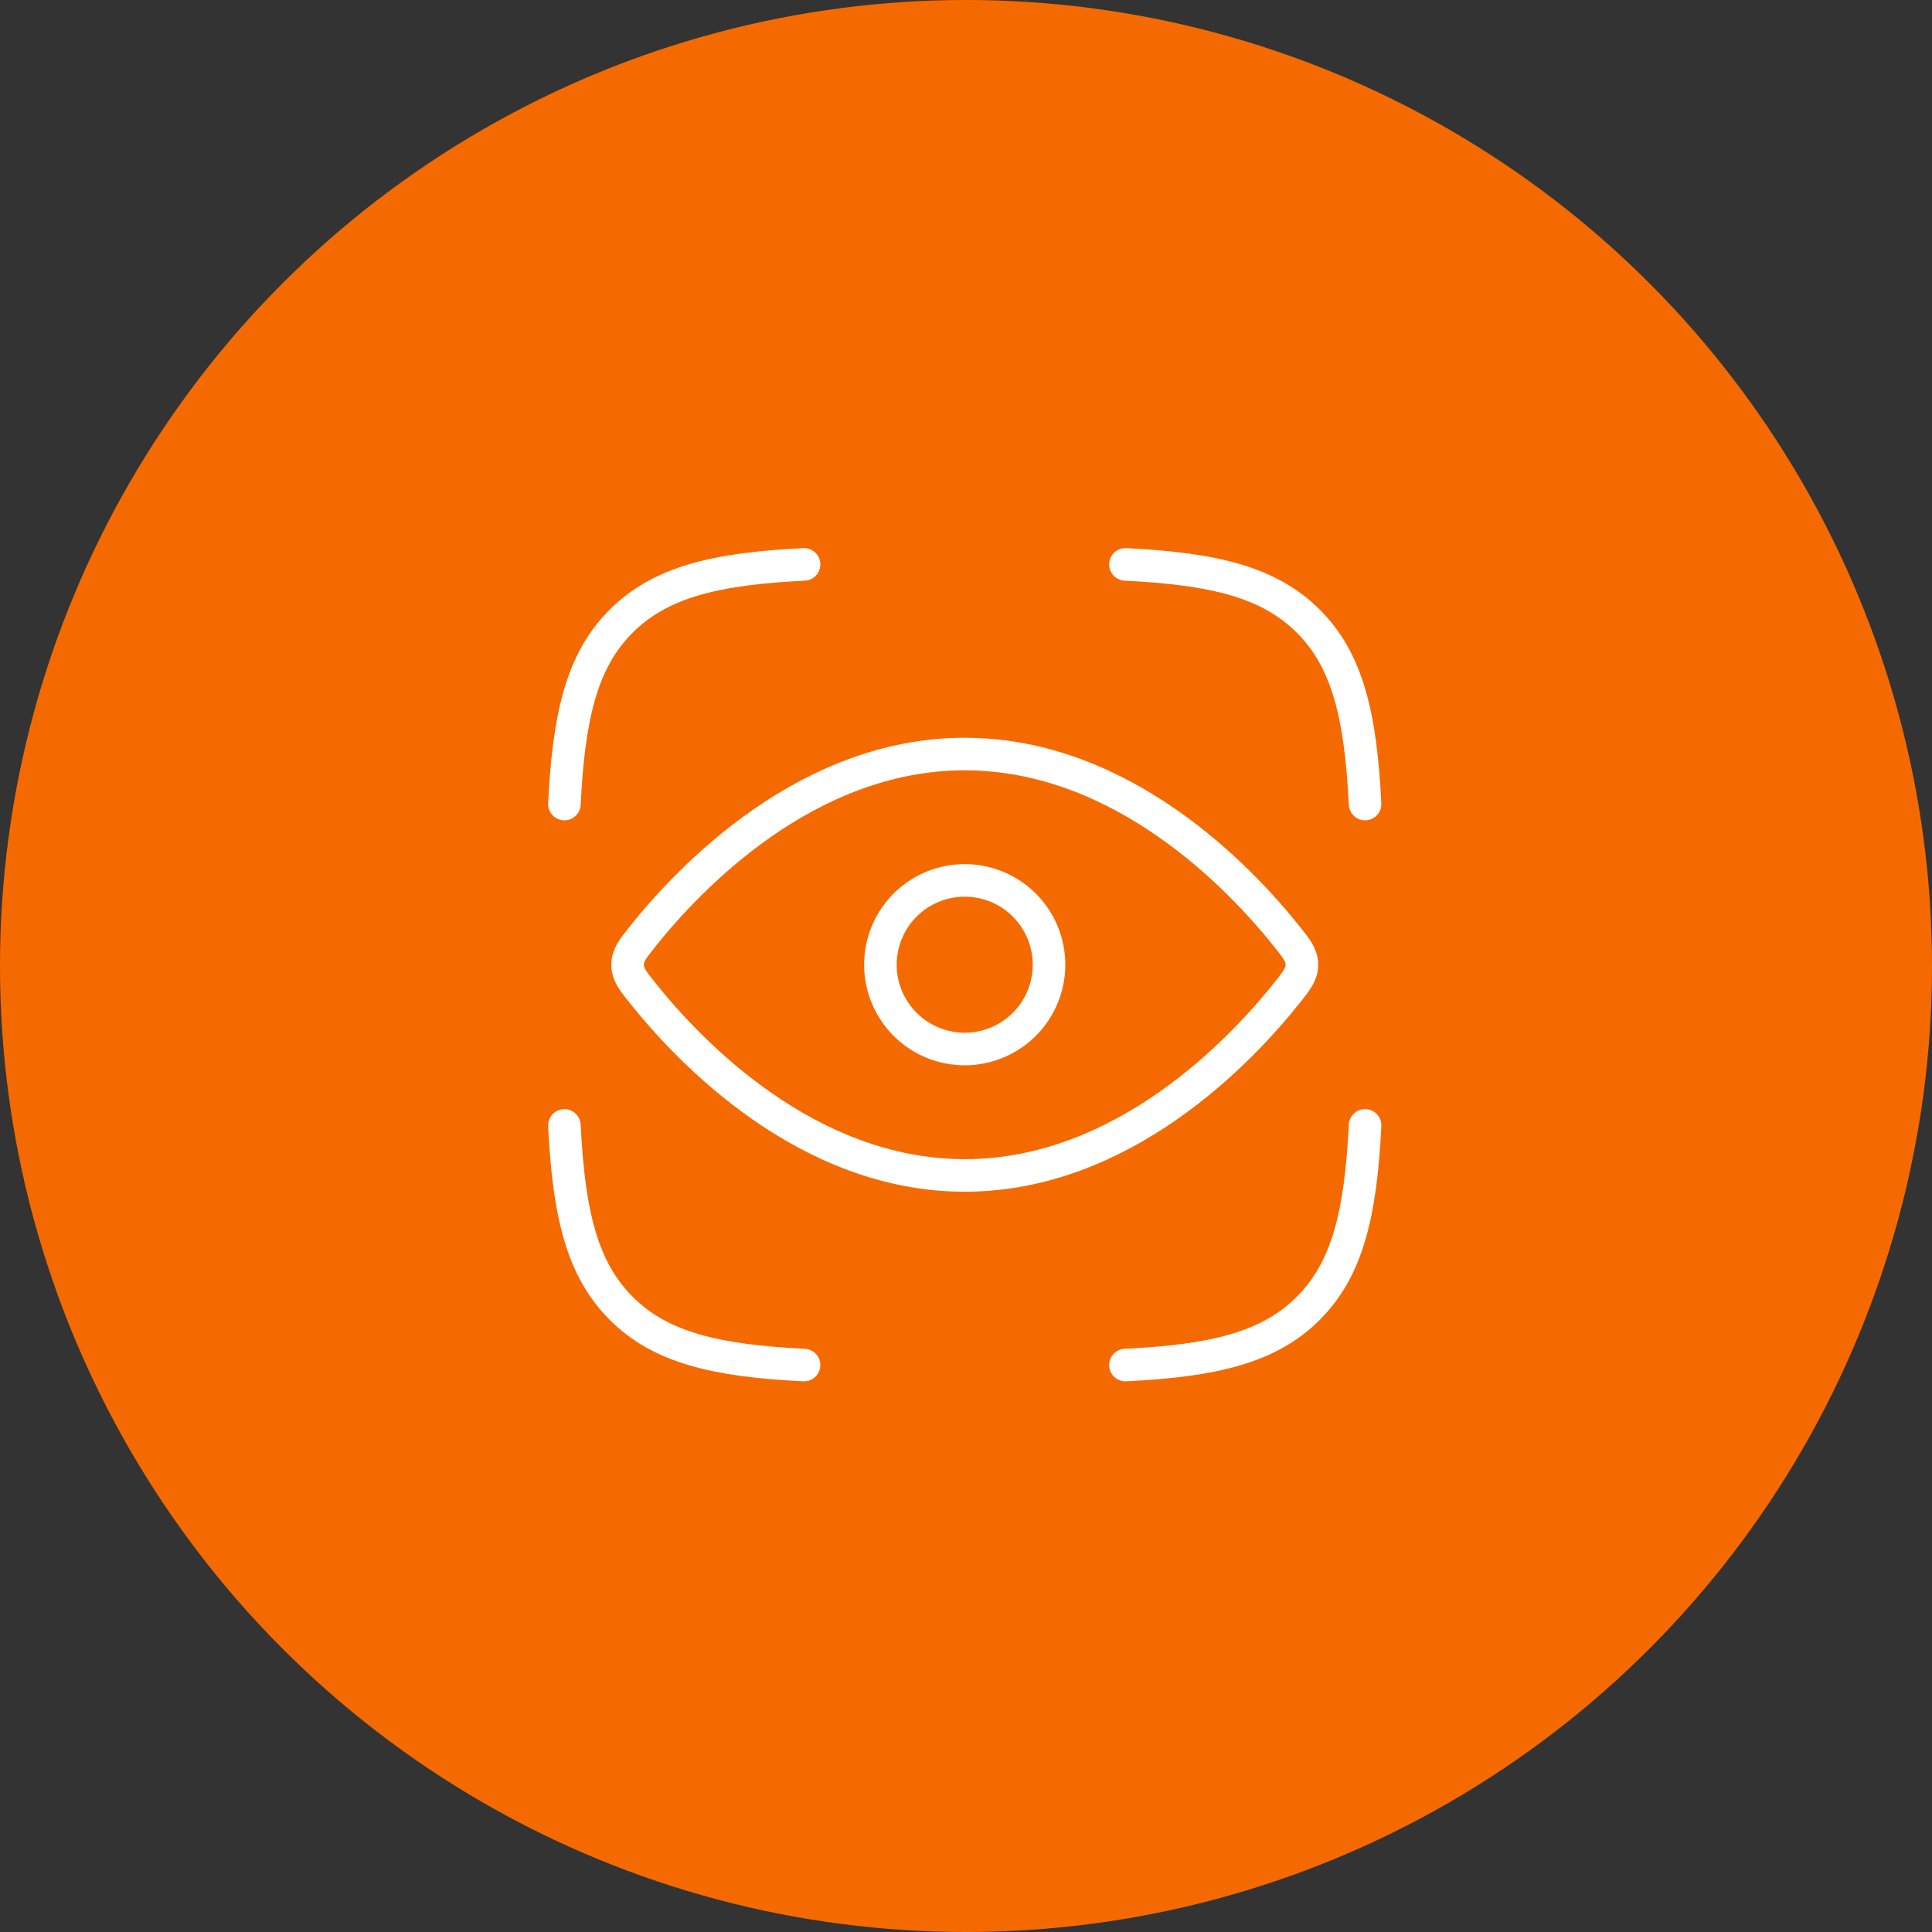 <svg xmlns="http://www.w3.org/2000/svg" width="89" height="89" viewBox="0 0 89 89">
  <rect x="0" y="0" width="89" height="89" fill="#333333" stroke="none"/>
  <g id="Group_2212" data-name="Group 2212" transform="translate(-1413 -1905)">
    <circle id="Ellipse_7" data-name="Ellipse 7" cx="44.5" cy="44.5" r="44.5" transform="translate(1413 1905)" fill="#f56a00"/>
    <g id="hugeicons_vision" transform="translate(1439 1931)">
      <path id="Path_582" data-name="Path 582" d="M2.5,13.54c.2-4.077.806-6.62,2.615-8.425S9.463,2.7,13.54,2.5M39.383,13.54c-.2-4.077-.806-6.62-2.615-8.425S32.42,2.7,28.344,2.5m0,36.883c4.077-.2,6.62-.806,8.425-2.615s2.413-4.348,2.615-8.425M13.54,39.383c-4.077-.2-6.62-.806-8.425-2.615S2.7,32.42,2.5,28.344m33.263-8.726c.472.59.709.887.709,1.324s-.237.734-.709,1.324c-2.122,2.656-7.54,8.382-14.821,8.382S8.242,24.921,6.12,22.266c-.472-.59-.709-.887-.709-1.324s.237-.734.709-1.324c2.122-2.656,7.54-8.382,14.821-8.382S33.641,16.962,35.763,19.618Z" transform="translate(-2.5 -2.5)" fill="none" stroke="#fff" stroke-linecap="round" stroke-linejoin="round" stroke-width="1.5"/>
      <path id="Path_583" data-name="Path 583" d="M17.765,13.882a3.883,3.883,0,1,0-1.137,2.745A3.882,3.882,0,0,0,17.765,13.882Z" transform="translate(4.559 4.559)" fill="none" stroke="#fff" stroke-linecap="round" stroke-linejoin="round" stroke-width="1.5"/>
    </g>
  </g>
</svg>
